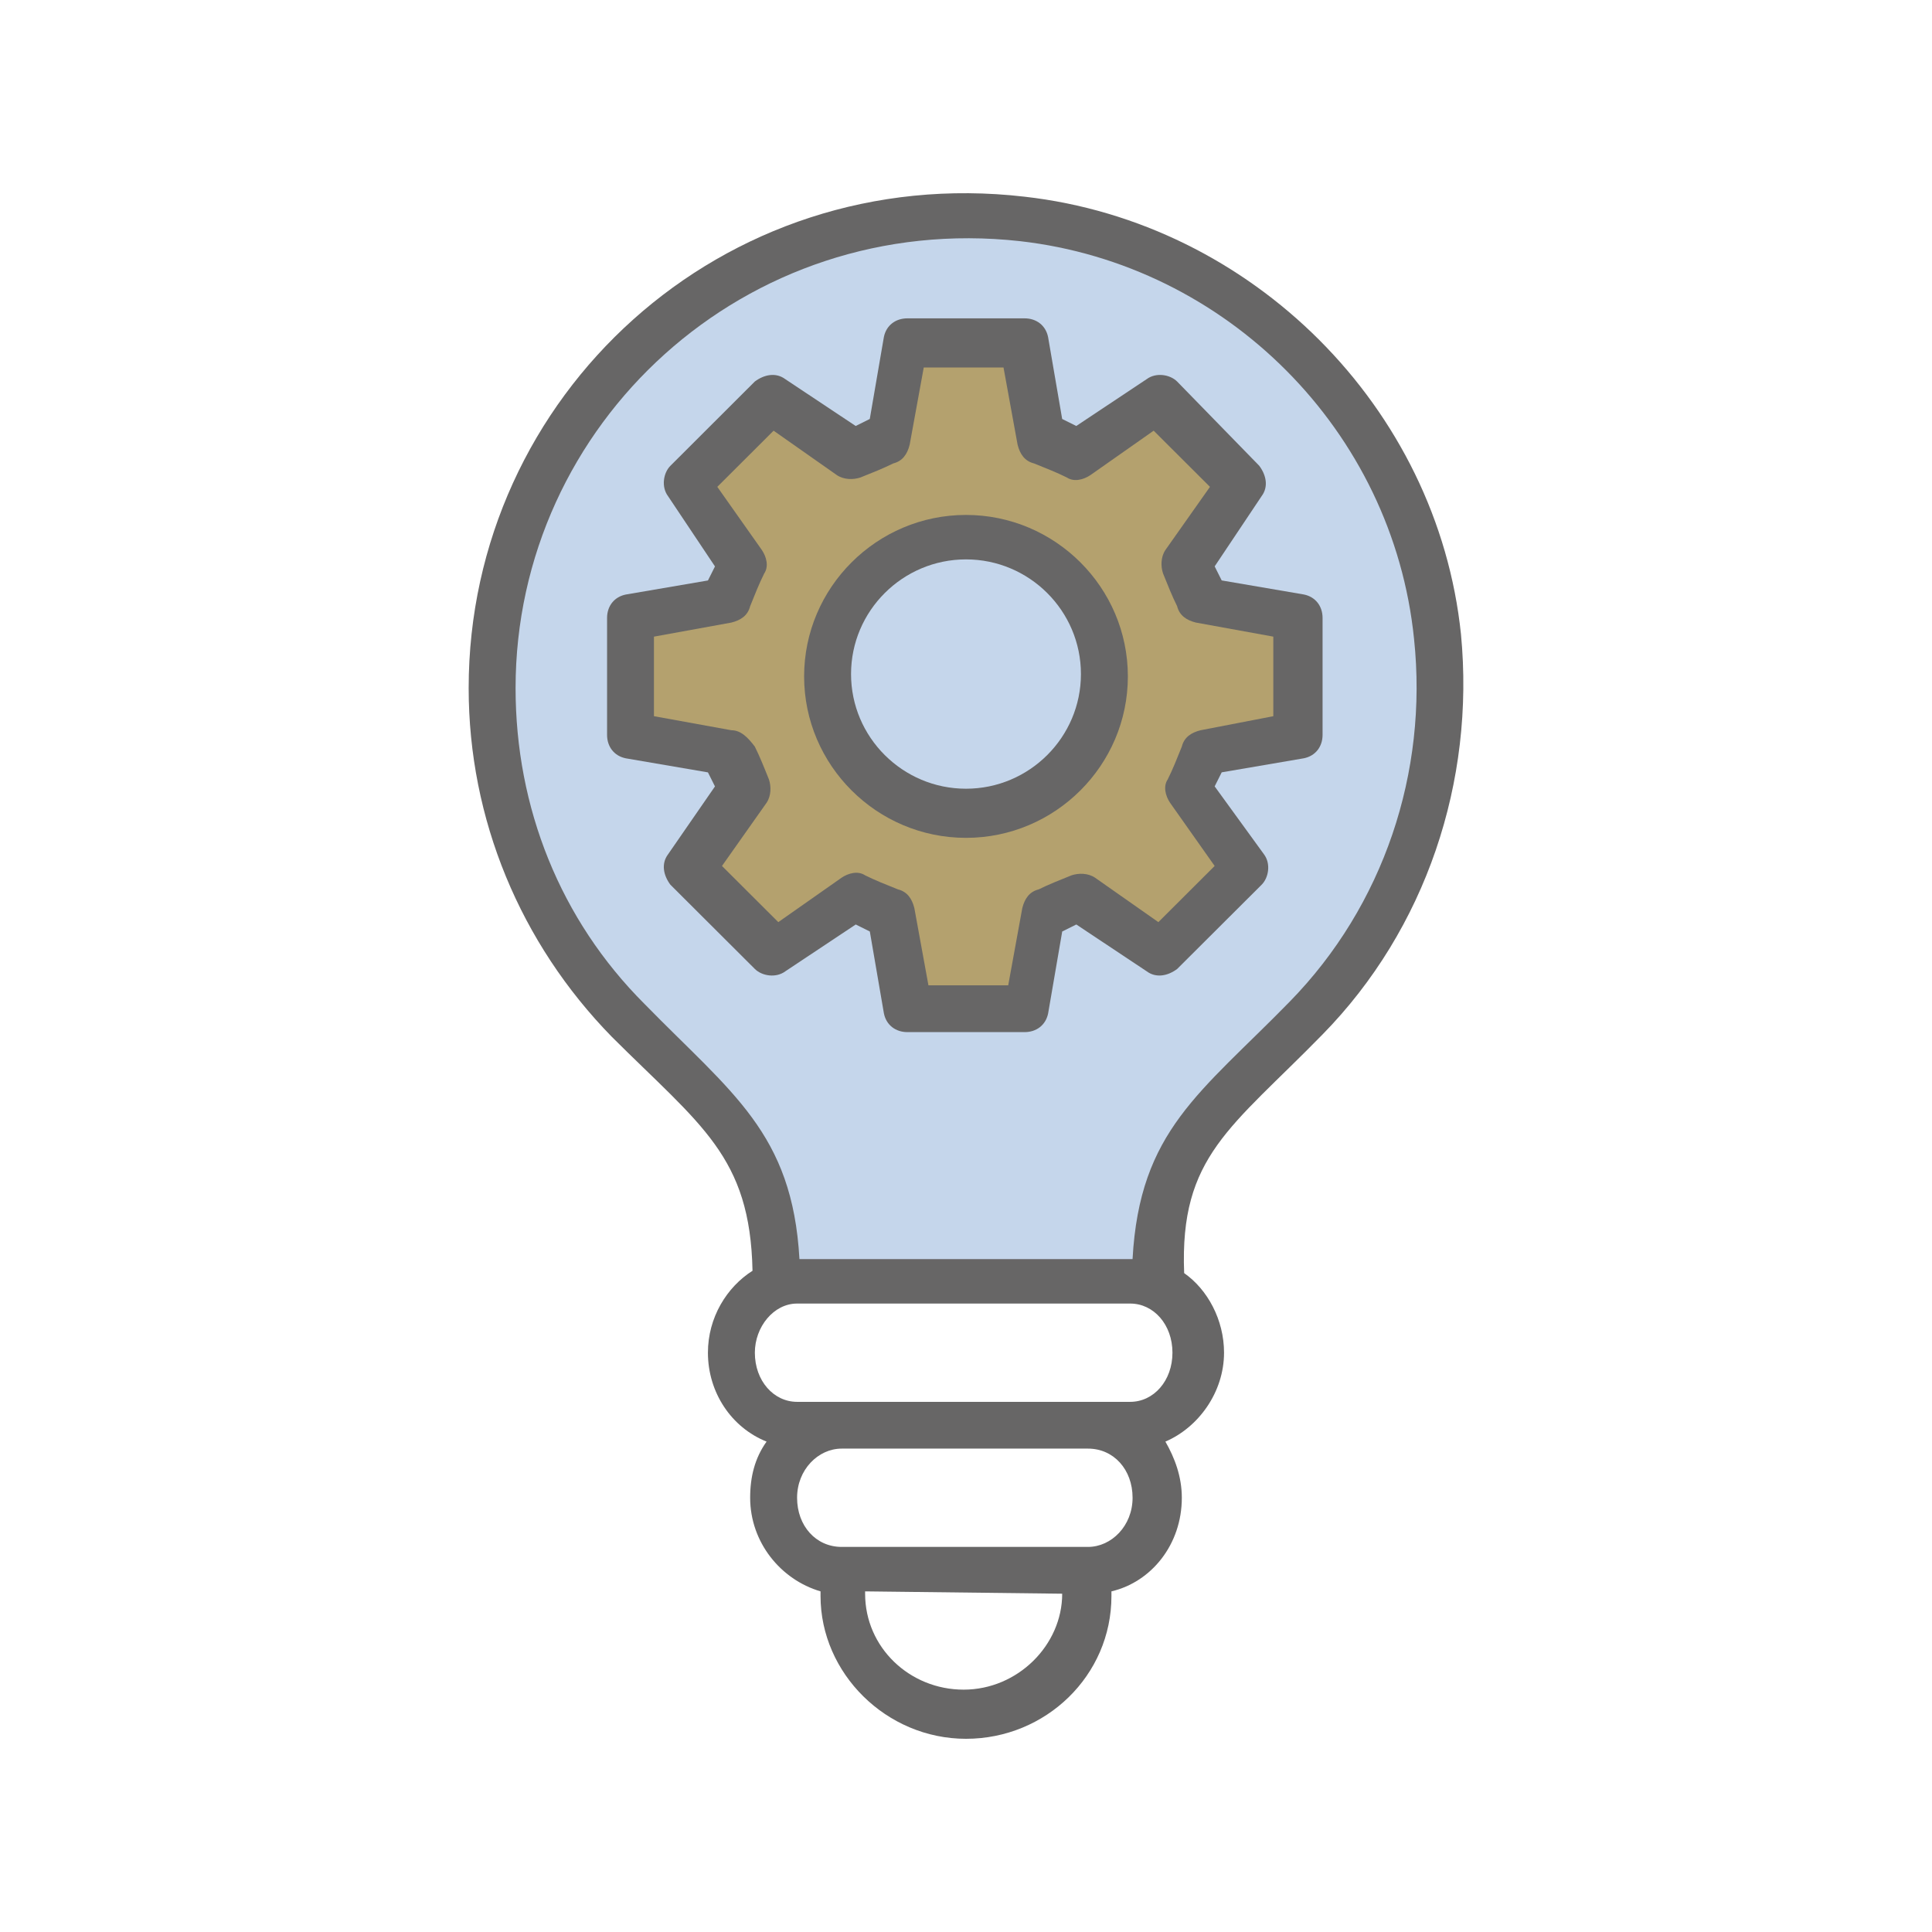 <?xml version="1.0" encoding="utf-8"?>
<!-- Generator: Adobe Illustrator 15.0.0, SVG Export Plug-In . SVG Version: 6.00 Build 0)  -->
<!DOCTYPE svg PUBLIC "-//W3C//DTD SVG 1.1//EN" "http://www.w3.org/Graphics/SVG/1.1/DTD/svg11.dtd">
<svg version="1.1" id="Ebene_1" xmlns="http://www.w3.org/2000/svg" xmlns:xlink="http://www.w3.org/1999/xlink" x="0px" y="0px"
	 width="100px" height="100px" viewBox="0 0 100 100" enable-background="new 0 0 100 100" xml:space="preserve">
<g>
	<g>
		<defs>
			<path id="SVGID_1_" d="M58.5,72.559c-3.644,0-13.479,0-17.243,0c-1.214,0-2.186-1.09-2.186-2.544
				c0-1.332,0.972-2.543,2.186-2.543H58.5c1.214,0,2.186,1.09,2.186,2.543C60.686,71.469,59.714,72.559,58.5,72.559z M56.314,80.068
				L56.314,80.068H43.686h-0.121c-1.336,0-2.308-1.091-2.308-2.544s1.093-2.544,2.308-2.544h12.75c1.335,0,2.307,1.091,2.307,2.544
				S57.528,80.068,56.314,80.068z M54.979,82.49c0,2.665-2.308,4.966-5.101,4.966c-2.792,0-5.1-2.18-5.1-4.966v-0.121L54.979,82.49z
				 M68.456,53.542c5.343-5.45,7.894-13.081,7.164-20.711c-1.214-11.749-10.807-21.317-22.585-22.65
				C37.371,8.364,24.258,20.477,24.258,35.616c0,6.783,2.671,13.202,7.407,18.047c4.613,4.603,7.164,6.178,7.285,12.112
				c-1.336,0.848-2.308,2.423-2.308,4.239c0,2.06,1.215,3.876,3.036,4.603c-0.607,0.849-0.85,1.817-0.85,2.907
				c0,2.302,1.578,4.239,3.643,4.845v0.242C42.472,86.608,45.871,90,50,90c4.128,0,7.528-3.271,7.528-7.389v-0.242
				c2.064-0.484,3.643-2.422,3.643-4.845c0-1.09-0.364-2.059-0.85-2.907c1.699-0.727,3.035-2.543,3.035-4.603
				c0-1.695-0.85-3.27-2.064-4.118C61.05,59.841,63.721,58.388,68.456,53.542z"/>
		</defs>
		<clipPath id="SVGID_2_">
			<use xlink:href="#SVGID_1_"  overflow="visible"/>
		</clipPath>
		<g clip-path="url(#SVGID_2_)">
			<defs>
				<rect id="SVGID_3_" x="-183.742" y="-745" width="1440" height="1024"/>
			</defs>
			<clipPath id="SVGID_4_">
				<use xlink:href="#SVGID_3_"  overflow="visible"/>
			</clipPath>
			<rect x="23.258" y="7.364" clip-path="url(#SVGID_4_)" fill="#676666" width="54.092" height="83.636"/>
		</g>
	</g>
	<g>
		<defs>
			<path id="SVGID_5_" d="M58.621,65.17H41.379c-0.364-6.54-3.521-8.6-8.015-13.202c-4.371-4.36-6.678-10.174-6.678-16.352
				c0-13.687,11.899-24.709,26.106-23.134c10.686,1.211,19.307,9.811,20.399,20.591c0.729,6.903-1.579,13.808-6.436,18.773
				C62.143,56.57,58.985,58.509,58.621,65.17z"/>
		</defs>
		<clipPath id="SVGID_6_">
			<use xlink:href="#SVGID_5_"  overflow="visible"/>
		</clipPath>
		<g clip-path="url(#SVGID_6_)">
			<defs>
				<rect id="SVGID_7_" x="-183.742" y="-745" width="1440" height="1024"/>
			</defs>
			<clipPath id="SVGID_8_">
				<use xlink:href="#SVGID_7_"  overflow="visible"/>
			</clipPath>
			<rect x="25.687" y="9.907" clip-path="url(#SVGID_8_)" fill="#C5D6EB" width="49.234" height="56.263"/>
		</g>
	</g>
	<g>
		<defs>
			<path id="SVGID_9_" d="M62.871,40.703c0.121-0.242,0.243-0.484,0.364-0.727l4.25-0.727c0.606-0.121,0.971-0.605,0.971-1.211
				v-6.057c0-0.605-0.364-1.09-0.971-1.211l-4.25-0.727c-0.121-0.242-0.243-0.484-0.364-0.727l2.429-3.634
				c0.364-0.484,0.242-1.09-0.122-1.574l-4.25-4.36c-0.364-0.364-1.093-0.485-1.578-0.122l-3.643,2.423
				c-0.243-0.121-0.486-0.242-0.729-0.363l-0.729-4.239c-0.122-0.605-0.607-0.969-1.215-0.969h-6.071
				c-0.606,0-1.093,0.363-1.214,0.969l-0.729,4.239c-0.243,0.121-0.485,0.242-0.729,0.363l-3.643-2.423
				c-0.486-0.363-1.093-0.242-1.579,0.122L34.7,24.11c-0.364,0.363-0.485,1.09-0.121,1.574l2.428,3.634
				c-0.121,0.242-0.242,0.484-0.364,0.727l-4.249,0.727c-0.607,0.121-0.972,0.605-0.972,1.211v6.057c0,0.605,0.364,1.09,0.972,1.211
				l4.249,0.727c0.122,0.242,0.243,0.484,0.364,0.727l-2.428,3.513c-0.364,0.484-0.243,1.09,0.121,1.575l4.371,4.36
				c0.364,0.363,1.093,0.484,1.579,0.121l3.643-2.423c0.243,0.121,0.485,0.242,0.729,0.363l0.729,4.239
				c0.121,0.605,0.607,0.969,1.214,0.969h6.071c0.607,0,1.093-0.363,1.215-0.969l0.729-4.239c0.242-0.121,0.485-0.242,0.729-0.363
				l3.643,2.423c0.485,0.363,1.093,0.242,1.578-0.121l4.372-4.36c0.364-0.363,0.485-1.091,0.121-1.575L62.871,40.703z"/>
		</defs>
		<clipPath id="SVGID_10_">
			<use xlink:href="#SVGID_9_"  overflow="visible"/>
		</clipPath>
		<g clip-path="url(#SVGID_10_)">
			<defs>
				<rect id="SVGID_11_" x="-183.742" y="-745" width="1440" height="1024"/>
			</defs>
			<clipPath id="SVGID_12_">
				<use xlink:href="#SVGID_11_"  overflow="visible"/>
			</clipPath>
			<rect x="30.422" y="15.479" clip-path="url(#SVGID_12_)" fill="#676666" width="39.034" height="38.941"/>
		</g>
	</g>
	<g>
		<defs>
			<path id="SVGID_13_" d="M59.957,47.729l-3.279-2.301c-0.363-0.243-0.85-0.243-1.214-0.122c-0.607,0.243-1.214,0.485-1.7,0.728
				c-0.485,0.121-0.729,0.484-0.85,0.969l-0.729,3.997h-4.129l-0.729-3.997c-0.121-0.484-0.364-0.848-0.85-0.969
				c-0.607-0.242-1.214-0.484-1.7-0.728c-0.364-0.242-0.85-0.121-1.214,0.122l-3.278,2.301l-2.915-2.907l2.308-3.27
				c0.243-0.363,0.243-0.849,0.121-1.212c-0.242-0.605-0.485-1.211-0.729-1.695c-0.364-0.484-0.729-0.848-1.214-0.848l-4.007-0.727
				v-4.118l4.007-0.728c0.485-0.121,0.85-0.363,0.972-0.848c0.242-0.605,0.485-1.211,0.729-1.695
				c0.242-0.363,0.121-0.848-0.122-1.212l-2.307-3.27l2.914-2.907l3.278,2.302c0.364,0.242,0.85,0.242,1.215,0.121
				c0.606-0.242,1.214-0.484,1.699-0.728c0.486-0.121,0.729-0.484,0.851-0.969l0.729-3.997h4.128l0.729,3.997
				c0.122,0.484,0.364,0.848,0.851,0.969c0.606,0.243,1.214,0.485,1.699,0.728c0.364,0.242,0.851,0.121,1.215-0.121l3.278-2.302
				l2.914,2.907l-2.307,3.27c-0.243,0.364-0.243,0.849-0.122,1.212c0.243,0.605,0.486,1.211,0.729,1.695
				c0.122,0.484,0.486,0.727,0.972,0.848l4.007,0.728v4.118l-3.764,0.727c-0.486,0.121-0.851,0.363-0.972,0.848
				c-0.243,0.605-0.485,1.211-0.729,1.695c-0.243,0.363-0.121,0.849,0.121,1.212l2.308,3.27L59.957,47.729z"/>
		</defs>
		<clipPath id="SVGID_14_">
			<use xlink:href="#SVGID_13_"  overflow="visible"/>
		</clipPath>
		<g clip-path="url(#SVGID_14_)">
			<defs>
				<rect id="SVGID_15_" x="-183.742" y="-745" width="1440" height="1024"/>
			</defs>
			<clipPath id="SVGID_16_">
				<use xlink:href="#SVGID_15_"  overflow="visible"/>
			</clipPath>
			<rect x="32.851" y="18.022" clip-path="url(#SVGID_16_)" fill="#B4A16E" width="34.056" height="33.977"/>
		</g>
	</g>
	<g>
		<defs>
			<path id="SVGID_17_" d="M50,26.653c-4.614,0-8.379,3.755-8.379,8.357s3.765,8.357,8.379,8.357s8.378-3.755,8.378-8.357
				S54.614,26.653,50,26.653z"/>
		</defs>
		<clipPath id="SVGID_18_">
			<use xlink:href="#SVGID_17_"  overflow="visible"/>
		</clipPath>
		<g clip-path="url(#SVGID_18_)">
			<defs>
				<rect id="SVGID_19_" x="-183.742" y="-745" width="1440" height="1024"/>
			</defs>
			<clipPath id="SVGID_20_">
				<use xlink:href="#SVGID_19_"  overflow="visible"/>
			</clipPath>
			<rect x="40.621" y="25.653" clip-path="url(#SVGID_20_)" fill="#676666" width="18.757" height="18.715"/>
		</g>
	</g>
	<g>
		<defs>
			<path id="SVGID_21_" d="M50,40.824c-3.278,0-5.95-2.664-5.95-5.935s2.672-5.935,5.95-5.935s5.949,2.664,5.949,5.935
				S53.278,40.824,50,40.824z"/>
		</defs>
		<clipPath id="SVGID_22_">
			<use xlink:href="#SVGID_21_"  overflow="visible"/>
		</clipPath>
		<g clip-path="url(#SVGID_22_)">
			<defs>
				<rect id="SVGID_23_" x="-183.742" y="-745" width="1440" height="1024"/>
			</defs>
			<clipPath id="SVGID_24_">
				<use xlink:href="#SVGID_23_"  overflow="visible"/>
			</clipPath>
			<rect x="43.05" y="27.955" clip-path="url(#SVGID_24_)" fill="#C5D6EB" width="13.899" height="13.869"/>
		</g>
	</g>
</g>
</svg>
